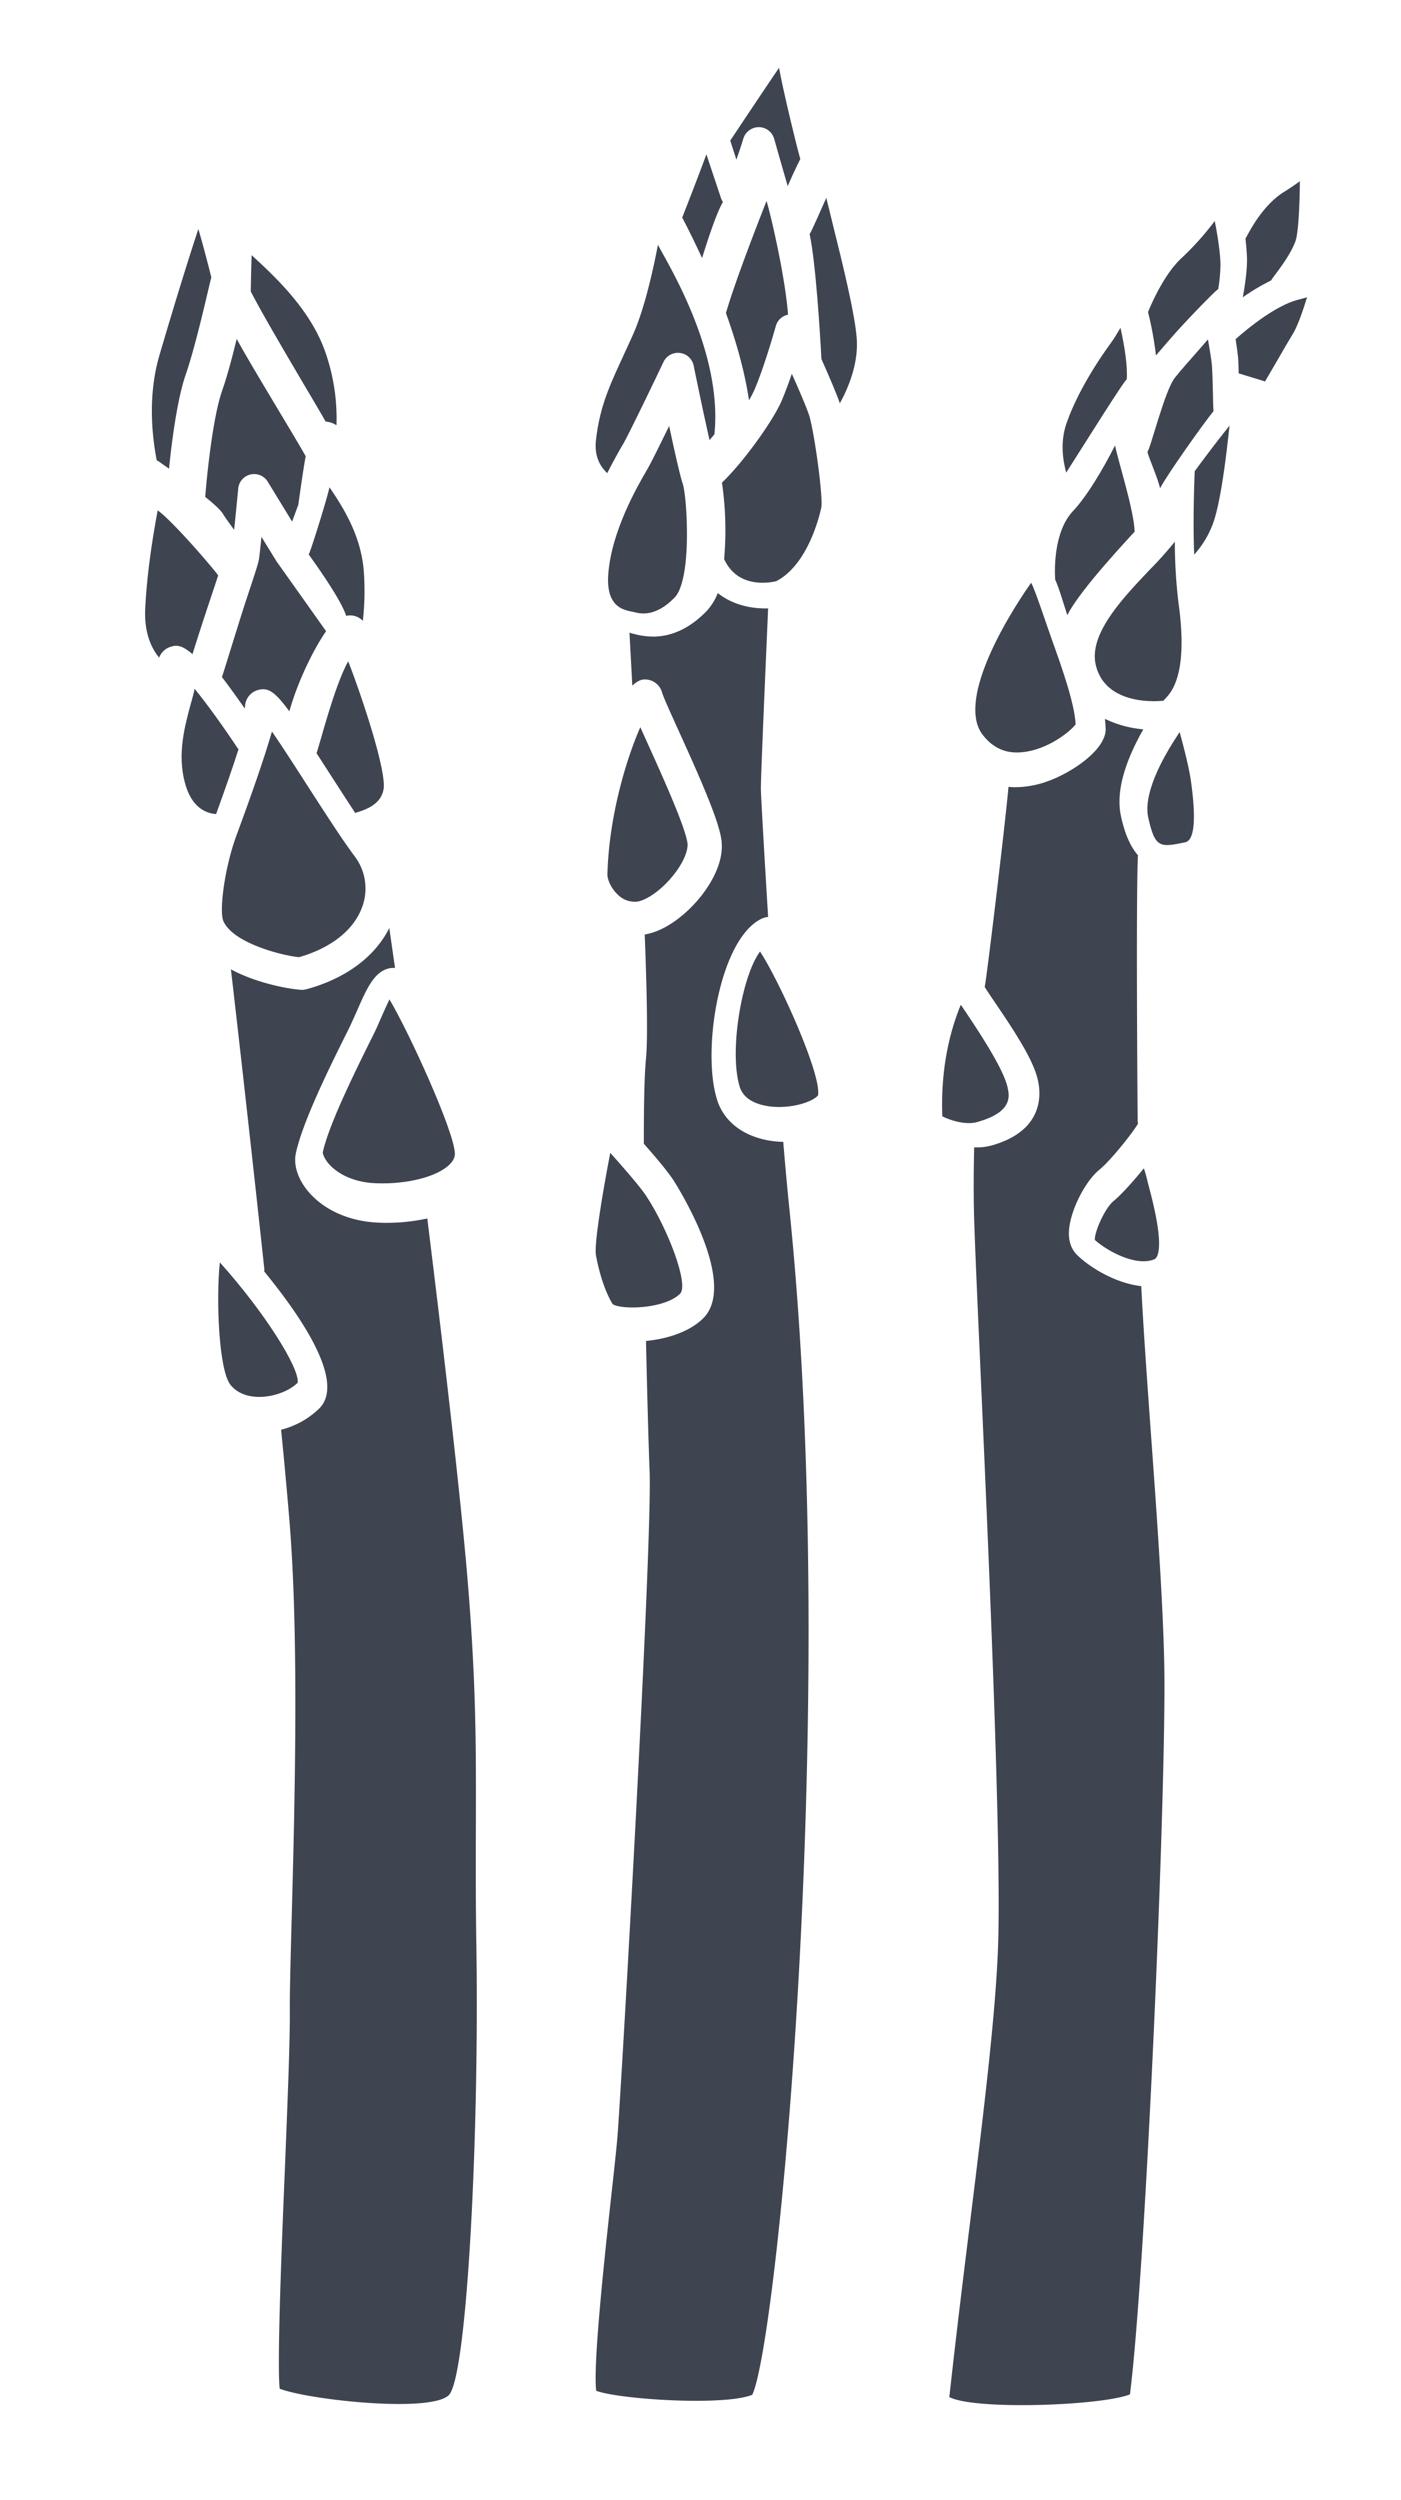 <svg id="Layer_1" data-name="Layer 1" xmlns="http://www.w3.org/2000/svg" viewBox="0 0 774.83 1382.29"><defs><style>.cls-1{fill:#3e4450;}</style></defs><path class="cls-1" d="M718.9,100.17c-.14,14.38-.84,28.75-2.47,33.28-3.54,9.56-13,20.25-13.39,21.6a116,116,0,0,0-15.71,9.34c1.34-7.43,2.47-15.43,2.33-21.59,0-.14-.14-4.6-.85-10.91.71-.78,8.29-17.77,21.53-25.91C713.52,104,716.36,102.09,718.9,100.17Z"/><path class="cls-1" d="M717.35,165.88c2-.57,3.89-1.06,5.52-1.49-2.48,8.14-5.45,16.36-7.86,20.25-2.27,3.68-5.31,8.92-8.85,15.08-2,3.47-4.25,7.3-6.51,11.19l-14.59-4.46c-.07-3.26-.14-6.44-.35-8.92-.22-2.27-.71-5.81-1.35-10C691,180.68,705.74,169.07,717.35,165.88Z"/><path class="cls-1" d="M671.15,227.3c-5.95,7.37-25.49,34.91-29.59,42.7-1.14-5.53-6.09-16.43-7-20.18,1.62-1.28,9.62-34.13,15.29-41.07,3.19-4,7.93-9.35,12.74-14.8,2-2.26,3.83-4.39,5.46-6.3,1.06,5.88,2,11.68,2.19,14.23C670.8,209,670.87,226.38,671.15,227.3Z"/><path class="cls-1" d="M658.94,433.87c2.62,20.11,1.48,30.8-3.47,31.86-13.81,2.84-16.71,3.4-20.46-13.87-1.42-6.31-.57-20.33,17.41-47.09C655,414.33,658,425.87,658.94,433.87Z"/><path class="cls-1" d="M651.83,333.76c6.08,44.06-6.59,51.05-8.5,53.82-.35,0-.64-.15-.92-.08-1.28.15-31.3,3.12-36.46-20.17-3.69-17,15-36.61,30-52.4a204.91,204.91,0,0,0,13.8-15.43A280.45,280.45,0,0,0,651.83,333.76Z"/><path class="cls-1" d="M627.53,293.93c-2.27,2.62-30.31,32.14-37.25,46.23-1.13-3.47-5-16.35-6.72-19.68-.36-5.74-.78-26.55,9.84-37.88,7.57-8,16.35-22.66,23.29-36.32C618.82,256.61,627,281.47,627.53,293.93Z"/><path class="cls-1" d="M619.69,181.24c2.2,9.92,4,21,3.47,28.54-.92-.21-22.73,34.69-33.49,51.54-2-7.29-3.33-17.34.21-27.4,3.33-9.49,10.34-24.85,25-45C615.73,187.83,617.57,184.85,619.69,181.24Z"/><path class="cls-1" d="M442.65,87.88c-2,3.89-4.25,8.78-7,15-2.9-9.91-5.94-20.61-7.5-26.13a8.86,8.86,0,0,0-8.36-6.44,9,9,0,0,0-8.64,6.16c-1,3.4-2.4,7.5-3.89,11.82,0,0-3-9.34-3.4-10.55,5.6-8.42,19.69-29.52,27-40.28C433.52,52.33,442.16,87.1,442.65,87.88Z"/><path class="cls-1" d="M473.9,188.39c.57,13-4.46,25.57-9.42,34.63-1.7-5.1-6-15.08-10.19-24.5-.78-14.8-3.12-53-6.52-69.1.71-.71,6.73-14.45,9.21-20,1,4,2.12,8.42,3.33,13.52C466.11,146.2,473.26,175.23,473.9,188.39Z"/><path class="cls-1" d="M435.83,174a8.75,8.75,0,0,0-6.72,6.16c-.08.21-5.81,21-11.69,35a58.14,58.14,0,0,1-3.18,6.16c-2.48-16.56-7.3-33.06-12.75-48.21,5.24-18.41,20.25-56.36,22.45-62C426.56,119.82,434.34,153.67,435.83,174Z"/><path class="cls-1" d="M395.11,240.12c-.92,1.13-1.84,2.19-2.69,3.25-2.48-11-5.81-26.55-8.78-41.2a8.87,8.87,0,0,0-16.71-2c-6.16,13-18.76,39-22.09,45l-1.28,2.13c-1.84,3.26-4.67,8.28-7.71,14.3-3.69-3.4-7.3-9.06-6.24-18.27,2.06-18.26,7.37-29.73,14.66-45.59,1.91-4.18,4-8.64,6.16-13.53,5.81-13.31,10.41-33.06,13.45-48.85C368.77,145,399.83,194.13,395.11,240.12Z"/><path class="cls-1" d="M116.9,153.45c-.56.92-7.79,35.12-14.23,53.81-4.74,13.74-7.72,37.38-9.2,51.9l-6-4.25a7.41,7.41,0,0,1-.78-.35c-2.55-13.1-5.1-35.69,1.49-58.13,7.64-26.06,15.78-52.47,21.52-69.82C112.09,134.76,114.64,144.39,116.9,153.45Z"/><path class="cls-1" d="M169.07,252.29c-1.21,6.37-2.41,15-4.11,26.84l-3.4,9.27-13.45-22a8.83,8.83,0,0,0-16.36,3.75c-.63,6.59-1.48,15.37-2.26,22.8-3-4.1-5.38-7.43-6.09-8.64-.57-.92-1.84-3.11-9.91-9.55.56-7.16,3.68-42.13,9.27-58.49,3-8.5,5.81-19.26,8.15-28.89C137.49,199.82,164.11,243.23,169.07,252.29Z"/><path class="cls-1" d="M201.3,317.47a147.11,147.11,0,0,1-.63,25.84,9.47,9.47,0,0,0-9.21-2.76c-.63-1.84-2.55-8.64-20.74-34,.85-.85,10.76-32.71,11.47-37.17C190.47,281.5,200.24,297.36,201.3,317.47Z"/><path class="cls-1" d="M131.63,414c.07.07.21.14.28.29-2.9,9.13-7,20.95-12.39,35.82-5.24-.35-13.59-3.25-17.27-17.34-4.25-16-.15-31,3.4-44.11.77-2.7,1.48-5.31,2-7.79C114.64,389.38,123.91,402.34,131.63,414Z"/><path class="cls-1" d="M180.35,349c-7.72,11.11-16.21,29.45-20.32,44.32-8.43-11.54-12-13.17-17.28-11.82a9.8,9.8,0,0,0-7.22,8.85,11.93,11.93,0,0,1-.14,1.41c-4.89-6.93-9.06-12.74-12.67-17.41.49-.92,8.85-28.61,13.09-41.57,5.67-17.06,7.16-21.66,7.44-23.79.21-1.41.78-6.3,1.34-12.17L153,310.49C161.37,322.24,180.35,349,180.35,349Z"/><path class="cls-1" d="M680,235.34c-1.84,17-4.39,38.09-8.07,50.83a52.46,52.46,0,0,1-11.47,20.47c-.78-18,0-38.87.28-46.1C667,252,673.94,242.91,680,235.34Z"/><path class="cls-1" d="M675,146.27a87.45,87.45,0,0,1-1.28,13.66c-.92,0-19,18.84-24.28,24.92-3.61,4.11-7.16,8.22-10.13,11.69a187.84,187.84,0,0,0-4.39-24c2.41-5.87,9.21-21.09,18.34-29.66a157.71,157.71,0,0,0,18.55-20.68C673.47,130.34,674.89,140,675,146.27Z"/><path class="cls-1" d="M635.73,657.38c8.93,33.63,4.25,38.3,2.62,38.94-11.18,4.39-27.89-6.09-32.85-10.76-.21-4.54,5.59-17.56,10.34-21.46,4.39-3.61,11-11,16.78-18.12a64,64,0,0,1,1.77,6.16C634.67,653.41,635.17,655.25,635.73,657.38Z"/><path class="cls-1" d="M581.9,354.08c5.24,14.65,12.32,34.48,13,46.37-2.83,4-15.51,14.09-29.39,15.44-9.06,1-16.28-2.2-21.95-9.49-14.09-18,10.77-61.46,26.7-84.18C572.2,325.26,578.78,345.44,581.9,354.08Z"/><path class="cls-1" d="M557.21,601.1c1.08,4.8,3.08,13.77-16.77,19.3-6.16,1.81-15-.91-19.3-3.17-1.08-27.82,4.9-48.84,10.24-61.7C540.08,568.39,554.85,590.41,557.21,601.1Z"/><path class="cls-1" d="M420.35,526.09c11,16.85,34.13,68.32,32.07,79.58-3.18,3.75-15.43,7.72-27.47,6-5.95-.92-13.59-3.47-15.86-10.76C403.14,581.45,410.15,539.89,420.35,526.09Z"/><path class="cls-1" d="M447.56,229.88c2.84,9.21,7.72,44.75,6.66,50.77-.21.85-6.23,31-24.92,40.71-4.53,1.06-21.53,3.75-28.82-12.25a183,183,0,0,0-1.2-42.27c11-10.33,28.25-33.91,33.13-45.52,1.91-4.53,3.83-9.7,5.52-14.66C442.47,216.86,446.5,226.34,447.56,229.88Z"/><path class="cls-1" d="M398.91,110a13,13,0,0,0,.92,1.69c-3.12,5.17-7.65,18.41-11.54,31-4-8.57-7.72-16.22-11-22.38,2.34-6,8.5-21.66,13.39-35C390.77,85.66,398.91,110,398.91,110Z"/><path class="cls-1" d="M377.69,267.76c1.63,5.59,3.26,27.19,1.42,43.9-1,8.42-2.84,15.43-5.95,18.69-10.69,11-19.05,9-22.23,8.14l-1.35-.28c-5.1-1-14.51-2.9-13.17-20.82,1.77-23.5,15.72-47.79,21-56.92l1.34-2.34c2-3.61,6.73-13.17,11.33-22.59C373.16,250.13,376.49,264.71,377.69,267.76Z"/><path class="cls-1" d="M380.19,466.07c.57,4.11-2.33,11-7.5,17.49-7.15,9.13-15.93,14.59-20.61,15a13.17,13.17,0,0,1-10.33-3.82c-4.11-3.83-5.88-8.85-5.81-11.19.78-32.64,10.83-64.86,18.2-81.49,1.13,2.61,2.48,5.52,4,8.92C365.89,428.12,378.92,456.87,380.19,466.07Z"/><path class="cls-1" d="M357.26,661.06c12.11,18.27,23.93,49.42,18.84,54.3-9,8.64-32.71,8.85-37.25,5.74-.56-.85-5.94-9.21-9.27-27.05-1-5.52,3-31.08,7.93-56.64C345.23,646.05,353.86,656,357.26,661.06Z"/><path class="cls-1" d="M251.57,637.85c0,1.35-.28,3.4-2.9,6-6.8,6.72-23.08,11-40.43,10.41-15.57-.5-23.5-7.51-26.19-10.48-3.05-3.47-3.54-6.09-3.54-6.66,3.18-14.94,18.19-45.24,25.41-59.83l2.13-4.25c1.77-3.46,3.4-7.22,4.95-10.83,1.28-2.9,2.91-6.58,4.39-9.63C226.44,571.15,251.36,625.88,251.57,637.85Z"/><path class="cls-1" d="M643.92,921.56c-.57-33.49-4-82.27-7.44-129.5-2.12-29.45-4.1-57.35-5.31-80.93-16.35-1.84-31.57-12.81-36.18-18-2.9-3.26-4.17-7.65-3.75-13.1.85-10.9,8.78-26.69,16.71-33.21,6.44-5.24,18.62-20.67,21.45-25.56,0-.35-.21-.7-.21-1.06-.35-43.75-.78-127.87.14-147.34-3.89-4.46-7.15-11.26-9.34-21.46-2.84-12.74,1.41-28.88,12.32-48.14a60.58,60.58,0,0,1-21.25-5.81c.22,2,.36,3.83.43,5.6.21,11.4-18.55,24.14-32.15,28.95a53.08,53.08,0,0,1-17.84,3.26,33.8,33.8,0,0,1-3.75-.21c-2,22.44-12.53,109.53-13.17,110.59.92,1.63,3.47,5.39,5.74,8.71,11.11,16.36,21.31,31.94,23.71,43,1.85,8.22,2.91,28-25.63,36a29.83,29.83,0,0,1-8.28,1.06,8.79,8.79,0,0,1-1.35-.07c-.28,12-.35,23.72-.14,34.06.14,11,1.63,44,3.47,85.67,4.53,101.53,11.33,254.89,10.06,315.64-.71,38-8,97-15.72,159.53-3.9,31.64-7.93,64.28-11.4,96.15,13.88,7.29,84,4.81,99.9-1.49C633.94,1251.86,645.12,986.35,643.92,921.56Z"/><path class="cls-1" d="M436.66,669.34c-.77-7.65-2.12-21.24-3.47-38a47.44,47.44,0,0,1-6.51-.5c-15.36-2.26-26.41-10.62-30.16-23-2-6.44-3-14.87-3-24.14,0-29.38,9.84-67.19,27.75-75.76a9.43,9.43,0,0,1,3.54-.92c-2.2-36.18-4-67.62-4-71-.07-6.51,2.84-72.43,4-99.62-9.06.21-19.4-1.77-27.83-8.49a32,32,0,0,1-6,9.77c-9.14,9.48-19.19,14.3-29.81,14.3a41,41,0,0,1-9.49-1.2c-1.2-.29-2.34-.57-3.54-.93.35,6.8.92,17,1.56,29.25,2-1.84,3.89-3.05,5.8-3.33a9.77,9.77,0,0,1,10.7,7.29c.77,2.55,5.09,12.11,9.27,21.31,12,26.41,22,49.14,23.51,60,1.69,12.47-6.23,24.71-11.12,30.95-7.29,9.27-19.19,19.4-31.3,21.38,1.42,36.46,1.63,59,.71,68.54s-1.2,25.84-1.2,47.15c6.44,7.29,13,15.08,16.21,19.9.36.56,37,57.14,16.36,76.89-7.72,7.43-20,11.19-31.37,12.25.71,32.14,1.49,59.26,2,72.15,1.55,40.64-15.79,343.75-17.78,367.68-.49,6.16-1.69,17.28-3.18,30.66-3.47,31.51-10.48,95.37-8.57,110,13,4.81,71.16,8.49,86.31,2.19,13.88-28.74,48.22-380.64,20.82-652.81Z"/><path class="cls-1" d="M263.19,1007.31c.07-39,.21-72.64-4-126.6-3-38.73-10.69-108.4-22.87-207a104.85,104.85,0,0,1-22.72,2.41c-1.14,0-2.27,0-3.47-.07-16.92-.49-31.65-7.15-40.43-18.2-5.17-6.58-7.37-13.94-6.09-20.1,3.61-17.21,18.76-47.73,26.9-64.15l2.13-4.25c1.63-3.26,3.11-6.73,4.6-10,5.45-12.47,9.42-21.53,17.35-23.79a12,12,0,0,1,3.89-.36c-1.06-7.22-2.12-14.73-3.18-22.09-7.93,15.93-24.22,28-45.81,33.85a11.27,11.27,0,0,1-2.13.35c-4,0-23.58-2.69-39.65-11.33,4,34.41,11.54,101.11,18.48,165.75a7.85,7.85,0,0,1-.07,1.28c20.18,24.64,45,60.75,30.59,75.62a46.56,46.56,0,0,1-21.24,11.89c1.91,19.26,3.47,36.53,4.6,50.27,5.38,65.35,2.9,157.68,1.27,218.85-.63,23.58-1.13,42.13-1.06,53,.14,15.08-1.2,48.64-2.62,84.11-1.84,43.9-4.46,108.83-3,124,16.21,6.3,85.46,13.74,93.95,3.12,10.13-13.53,16.57-149.33,14.8-250.93C263.05,1047.6,263.12,1027.14,263.19,1007.31Z"/><path class="cls-1" d="M192.59,365.66c7.86,20.25,21.31,60.9,19.54,70.81-1.34,7.5-8.07,10.83-15.71,13-3.83-5.81-7.86-12.11-11.9-18.34-3.54-5.45-6.66-10.34-9.49-14.73C176.09,414.59,184.8,379.19,192.59,365.66Z"/><path class="cls-1" d="M195.92,473.16a29.46,29.46,0,0,1,4.54,27.9C196,514,183.25,524.14,165.41,529.24c-7.51-.57-36.18-7.22-41.85-19.9-2.48-5.59.64-29.66,7.3-47.65,6.93-18.76,14.94-41.21,19.54-57.21,5.87,8.5,13.31,20.11,19.47,29.67,5.24,8.14,10.55,16.36,15.43,23.72C189.2,463.75,192.88,469.06,195.92,473.16Z"/><path class="cls-1" d="M179.36,193.1a111,111,0,0,1,6.73,42.06,12.26,12.26,0,0,0-6-2.06c-5-9-32.92-55.22-41.42-72,.14-6.8.28-13.81.49-20C152.31,153.09,171,170.72,179.36,193.1Z"/><path class="cls-1" d="M121.58,698c24.71,27.47,44.25,58.63,43.05,66.56-5.17,5-14.45,8.21-22.73,7.79-4.32-.22-10.41-1.56-14.45-6.66C120.94,757.46,119.45,718.16,121.58,698Z"/><path class="cls-1" d="M120.67,318.1c-1.2,3.76-2.62,8-4,12.11-4.46,13.38-7.93,24.07-10.2,31.51-6.72-5.88-9.7-4.89-12.67-3.9A10,10,0,0,0,88,363.63c-4.32-5.31-8.21-13.74-7.71-26.34.84-19.9,4.38-41.7,6.93-55.09C95.26,288,115.51,311.38,120.67,318.1Z"/></svg>